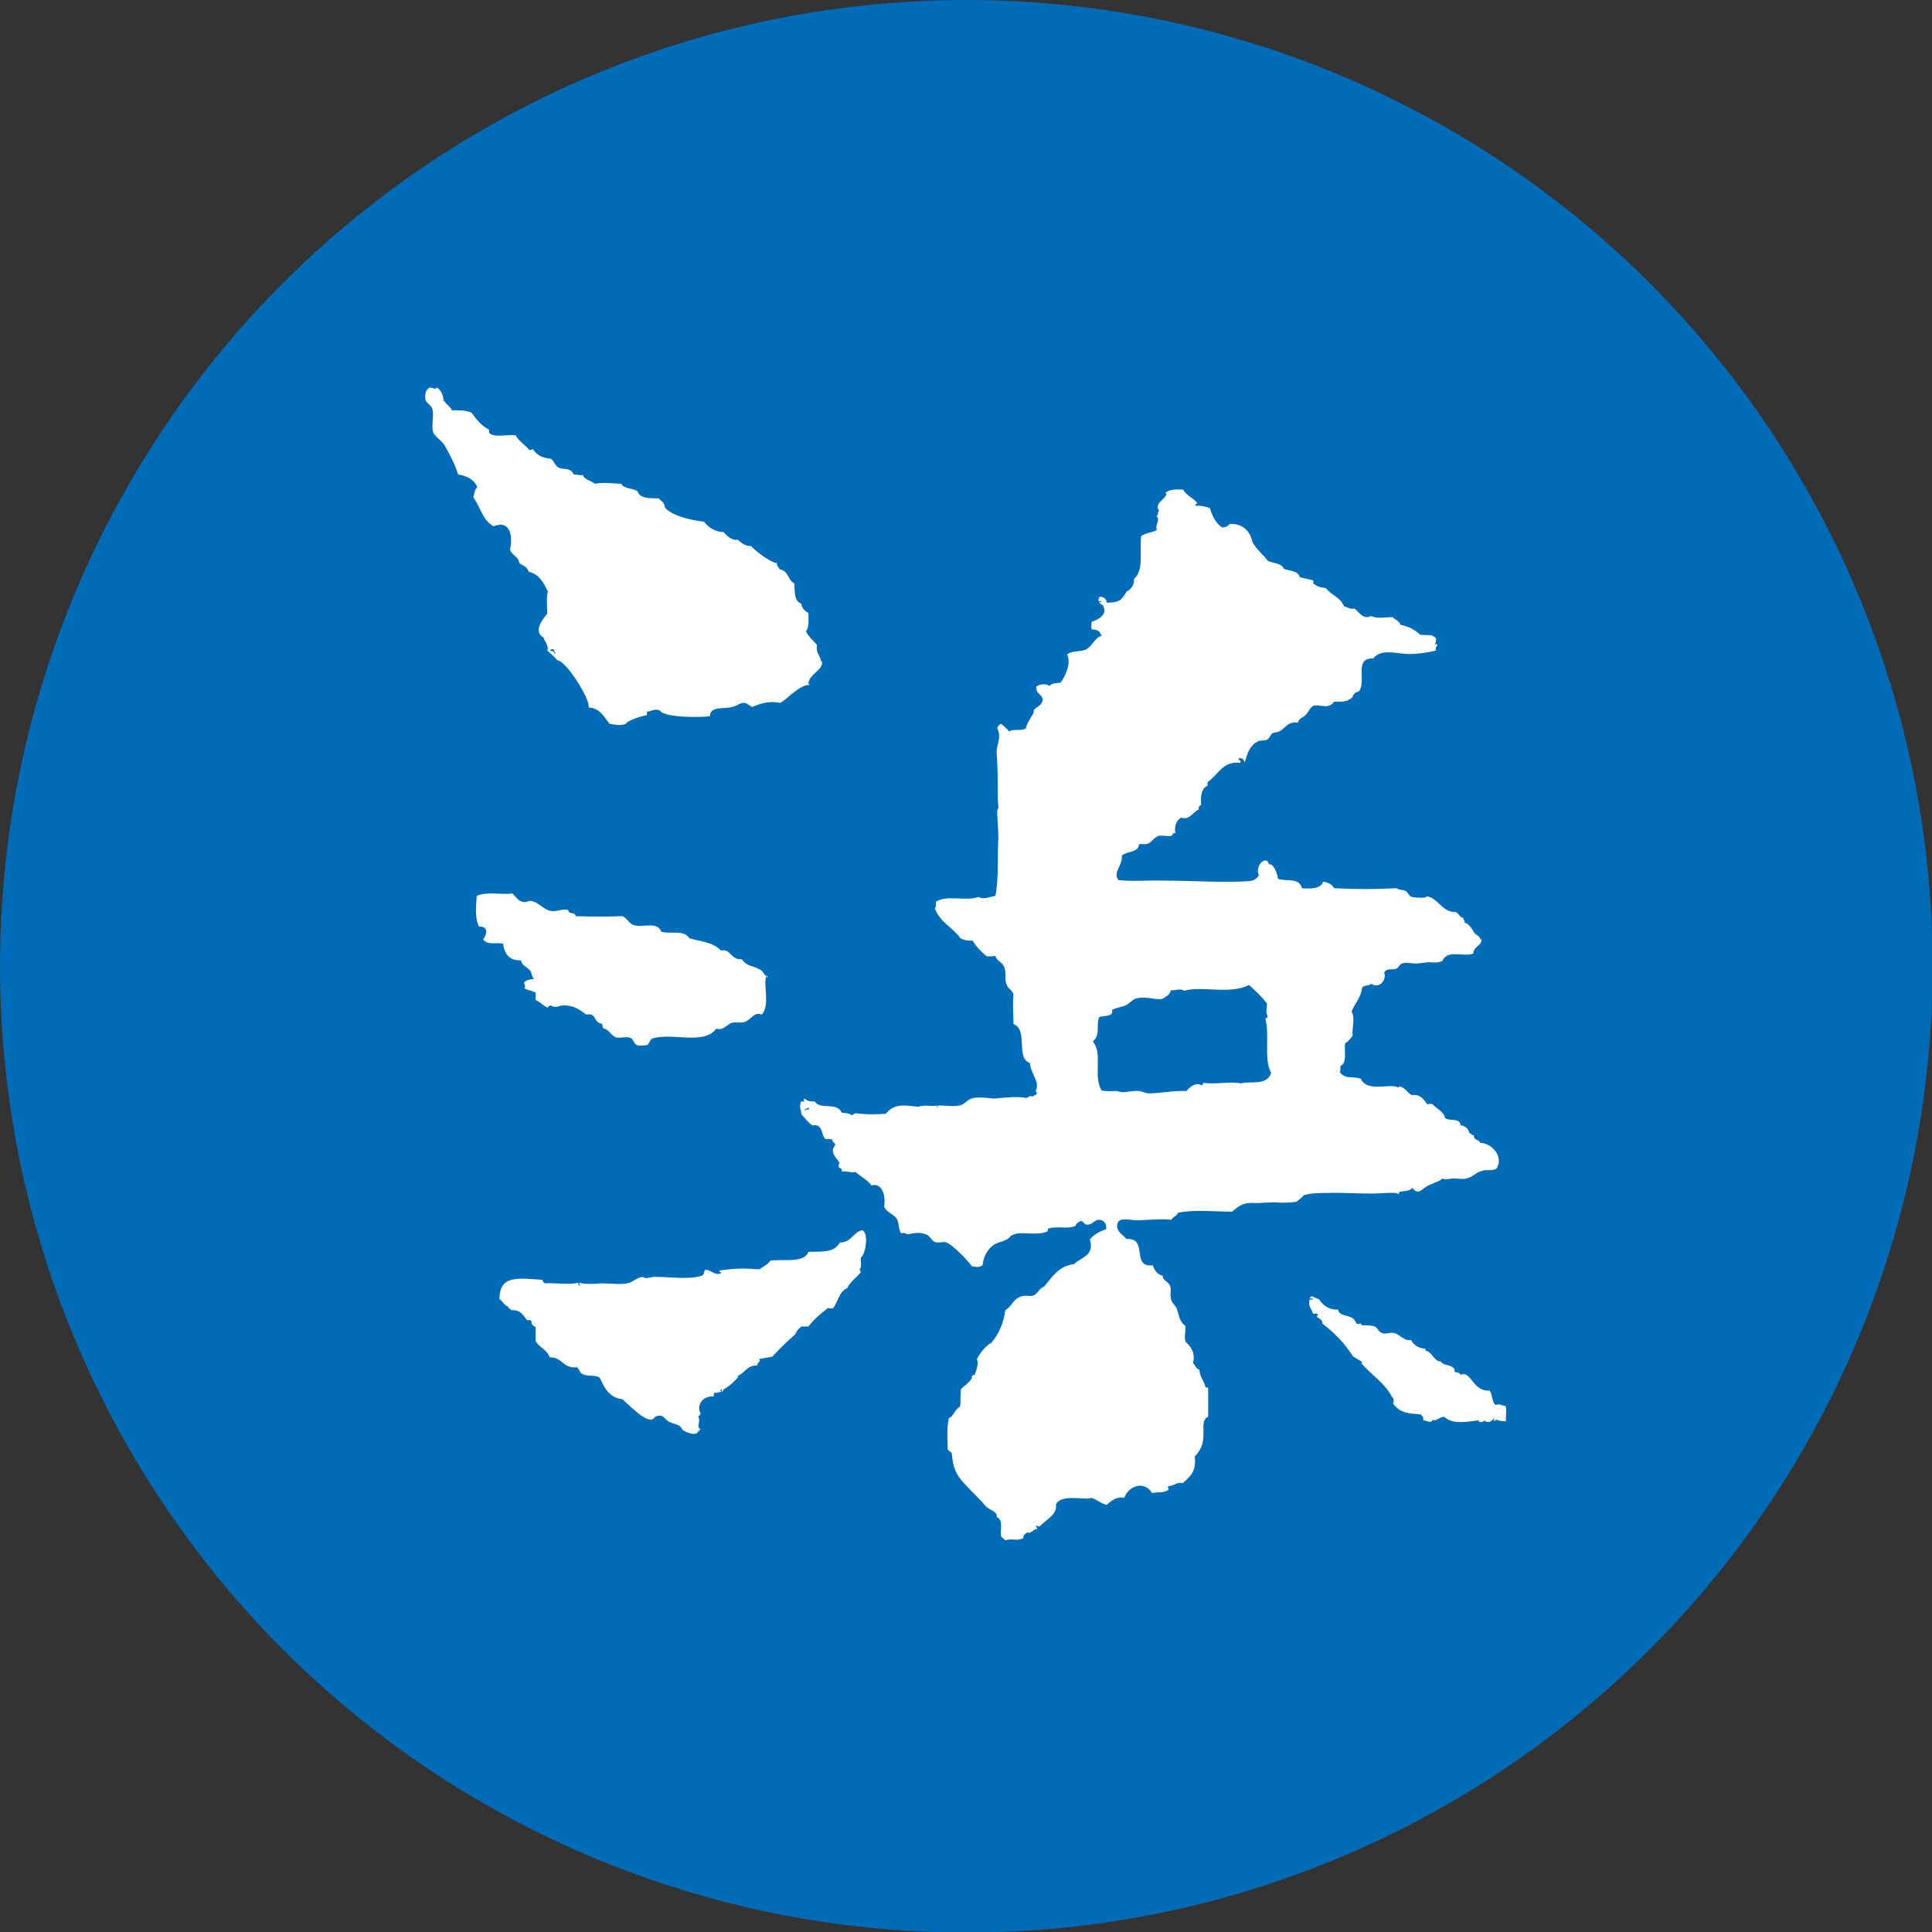 <?xml version="1.0" encoding="UTF-8"?><svg id="_レイヤー_2" xmlns="http://www.w3.org/2000/svg" width="33.15" height="33.15" viewBox="0 0 33.15 33.15"><rect x="0" y="0" width="33.15" height="33.15" fill="#333333" stroke="none"/><defs><style>.cls-1{fill:#006cb8;}.cls-2{fill:#fff;fill-rule:evenodd;}</style></defs><g id="_レイヤー_3"><g><circle class="cls-1" cx="16.58" cy="16.58" r="16.58"/><g><path class="cls-2" d="M13.9,11.75c-.19,0-.37,.23-.51,.31-.17-.03-.3-.01-.48,.07-.04-.01-.09-.07-.15-.07-.06,0-.08,.03-.16,.06-.17,.06-.41-.02-.42,.17-.15,.02-.78,.03-.86-.1-.08-.04-.18,.03-.22,.02v.06c-.11,.02-.35,.1-.36,.15-.1,.04-.2,.01-.28,0-.1-.12-.16-.27-.36-.28,.03-.15-.4-.82-.54-.81-.05-.07-.11-.11-.17-.17,.04-.08-.08-.2-.06-.22-.2-.1,0-.34,.06-.41,0-.12-.02-.27,.01-.38-.07-.15-.15-.3-.33-.34-.02-.09-.1-.1-.16-.15-.01-.11-.13-.13-.16-.23,.05-.2,.02-.52-.28-.4-.19-.1-.22-.32-.35-.5,.03-.08,.02-.13,.07-.17-.05-.13-.17-.19-.33-.22-.05-.16-.12-.3-.22-.48-.05-.1-.18-.16-.21-.25-.03-.12,.02-.28-.01-.39-.02-.06-.07-.08-.12-.15-.01-.13,0-.17,.07-.22,.07,0,.08,.04,.13,0,.07,.05,.11,.13,.11,.24,.04-.02,0-.07,.02,0,.01,.03,.13,.12,.12,.15,.15,0,.24,0,.34,.04,.08,.11,.17,.23,.3,.29v.05c.07,.1,.3,.03,.46,.05,.04,.09,.16,.16,.23,.25,.03,0,.06,0,.06-.02,.06,.1,.16,.16,.31,.17,.07,.05,.07,.13,.15,.16,.07,.03,.2-.01,.24,.11,.07,0,.09,.02,.16,.01,.03,.08,.12,.09,.21,.15,.17-.03,.31,0,.45,0,.04,.09,.19,.07,.28,.13,.04,.13,.22,.12,.36,.12,.06,.06,.1,.07,.11,.16,.15,.18,.63,.24,.67,.24,.07,.1,.2,.18,.34,.18,.05,.07,.15,.15,.24,.13,.06,.06,.13,.11,.23,.11,.08,.1,.37,.3,.44,.29,0,.06,.03,.07,.05,.11,.15,.02,.14,.19,.25,.24,.01,.14-.01,.3,.12,.35,.01,.08,.06,.12,.12,.16,0,.1,.02,.24-.04,.31,.04,.1,.13,.16,.19,.24-.03,.13,.05,.16,.07,.28,0,0,.01,0,.01-.01,.04,.16-.21,.21-.23,.39m-4.36-.52c.05,0-.02-.04-.01-.07-.03,0-.06,0-.06,.02,.02,.02,.07,0,.07,.05"/><path class="cls-2" d="M20,8.45c.06-.03,.08-.06,.3-.05,.06,.11,.19,.15,.24,.23,0,.03-.06,.02-.02,.05,.03-.01,.15,0,.24,.04,.04,.13,.1,.26,.21,.33,.07,0,.1-.03,.13-.06,.22-.01,.35,.12,.39,.31,.07,.13,.18,.21,.27,.33,.13,.04,.23,.04,.27,.13,.1,.04,.24,.03,.27,.14,.07,.03,.16,.03,.23,.06,.01,.02,.01,.03,0,.05,.07,.05,.11,.07,.22,.08,.1,.13,.24,.15,.31,.31,.08,.03,.13,.06,.18,.04,.08,.06,.15,.2,.28,.13,.12,.05,.22,.02,.38,.02,0,.02,.11,.06,.13,.13,.18,.04,.24,.09,.34,.17,.15,.02,.18-.02,.27,.06,0,.05,0,.08-.02,.1,0,.03,.02-.02,.04,.01,0,.04-.04,.04-.02,.1-.13,.04-.38,.07-.52,.06-.18-.01-.43-.09-.56,.08-.34-.02-.1,.41-.25,.57-.06,0-.09,.05-.11,.1-.1,.08-.17,.07-.31,.07-.09,.14-.24,.04-.35,.07-.06,.02-.08,.1-.14,.16-.05,.05-.11,.05-.13,.13-.23-.03-.21,.16-.41,.17-.07,.02-.06,.09-.12,.12-.05,.03-.12,0-.17,.04-.13,.07-.17,.2-.21,.35-.02-.03-.03-.08-.1-.07-.04,.04,.05,.02,.02,.08-.3-.04-.38,.21-.56,.33v.06c-.11,.05-.12,.18-.11,.33-.03,.03-.05,.02-.04,.08-.1,.04-.16,.19-.3,.14-.08,.03-.13,.16-.1,.27-.05-.03-.04,.03-.07,.04-.06,.02-.15-.01-.21,0-.08,.02-.12,.1-.18,.13-.07,.03-.12,0-.17,.02,0,.14-.2,.11-.29,.19,.01,.19-.16,.28-.06,.42,.25,.03,.5,0,.77,.01,.52,0,1.03,.04,1.45,.01,.07,0,.15-.03,.19-.1-.08-.19,.15-.35,.17-.19,.08-.02,.14,.14,.16,.25,.14,.05,.36-.03,.41,.16,.11,.01,.33,.02,.36-.11,.06,0,.16,.04,.19,.11,.42,.02,.68,.02,1.07,0,.06,.04,.11,.02,.16,.05,.04,.02,.05,.08,.1,.1,.04,.01,.18,.02,.23,.01,.02,0,.03-.02,.02-.02,.2,.01,.27,.28,.51,.27,.06,.03,.07,.1,.13,.1-.01,.05,.05,.05,.01,.08,.07,0,.14,.11,.18,.18,.03,.04,.1,.05,.1,.12,.01,0,.01-.02,.01-.04,.05,.13-.13,.14-.13,.27-.15,.07-.45-.08-.53,.13-.08,.03-.13,.03-.21,.02-.09,0-.2,.03-.28,.02-.08,0-.14-.03-.22,.01-.03,.02-.04,.06-.08,.08-.06,.03-.17-.02-.21,.07,.05,.11-.08,.29-.22,.19-.04,.04-.13,.02-.16,.07-.02,.18-.13,.27-.18,.41,.07,.1,0,.3,.02,.41-.04,.05-.07,.1-.13,.13-.02,.14,.04,.34-.08,.39,0,.03,0,.08-.01,.11,.11,.13,.23,.06,.36,.11,.11,.24,.48,.07,.65,.15,.02,0-.01-.02,.01-.02,.1,.02,.13,.1,.21,.15,.16-.02,.21,.08,.27,.16,.04-.02,.07,0,.08-.01,.07,.07,.23,.16,.22,.24,.09,.07,.26-.01,.27,.13,.06,0,.14,.05,.15,.13,.03,0,.03,.04,.08,.04-.01,.09,.09,.07,.11,.13,.18,0,.41,.22,.28,.44-.08,.05-.16,.01-.25,.04-.1,.02-.16,.11-.27,.13-.07,.02-.14,0-.22,0-.05,0-.14,.03-.19,0-.05,.06-.21,.09-.29,.15-.09,.06-.13,.13-.23,.01-.02,.06-.18,.06-.22,.07,0,0-.01,.04-.01,.04,0,0-.04-.02-.05-.02-.12-.01-.28,.01-.42,.01-.26,0-.54-.02-.77-.01-.12,0-.28,0-.39,.04-.03,.04-.08,.07-.12,.11-.13,.02-.25,.02-.38,.01-.14,0-.27,.02-.4,.01-.15,0-.22,.06-.33,.15-.31,0-.66-.04-.93,.02-.02,.06-.09,.07-.11,.12-.15-.02-.37,0-.58,.01-.13,0-.33-.07-.35,.07-.02,.12,.1,.18,.16,.25,.38-.03,.07,.5,.45,.45,.03,.09,.08,.16,.17,.18,0,.08,.09,.1,.12,.16,.04,.07,0,.12,.02,.23,.01,.07,.07,.11,.1,.17,.04,.11,.05,.24,.15,.3,.01,.1-.04,.23,.02,.29,.09,.09,.15,.18,.11,.35,.04,.03,.05,.1,.11,.11,0,.12,.09,.21,.1,.29,0,.02,.03,.02,.05,.02,0,.14,0,.32,0,.5-.1,.04-.08,.16-.08,.29,0,.18-.05,.29-.15,.39,.03,.25-.07,.34-.21,.46-.1-.03-.14,.05-.24,.05-.03,.02,.02,.05-.01,.07-.12,.06-.16,.02-.27,.05-.14-.22-.4-.13-.48,.08-.13-.03-.23,.06-.3,.12-.11-.02-.19-.11-.28-.12-.01,0,0,.01,0,.01-.15,.02-.51-.07-.59,.1,.02,.19-.17,.26-.27,.37-.03,.03-.03,0-.07,0-.03,.01,.03,.02,.01,.06-.04-.02-.12,.1-.16,.05-.03,.03-.08,.04-.07,.1-.11,.06-.2,0-.31,.04-.02-.02-.04-.04-.07-.06-.03-.1,.05-.29-.08-.34,.02-.1-.12-.11-.19-.19-.1-.12-.23-.24-.36-.38-.15-.16-.2-.28-.22-.53-.03-.02-.05-.04-.07-.06,0-.17-.02-.35,.02-.54,.07-.01,.11-.16,.19-.19,.02-.07,0-.21,.02-.31,.07-.06,.22-.17,.18-.22,.04,0,.02-.04,.05-.01,.03-.09,.08-.2,.04-.28,.07-.12,.15-.23,.25-.28,.12-.14,.21-.33,.24-.56,.11-.06,.14-.21,.29-.24,.07-.02,.14,.01,.19-.01,.08-.03,.09-.12,.18-.15,.14-.16,.25-.36,.52-.39,.1-.11,.36-.14,.27-.42,.07-.1,.18-.14,.28-.18,.01-.11-.05-.16-.13-.16-.07,0-.12,.1-.21,.08-.04,0-.04-.05-.1-.06-.03,.02-.1,.06-.08,.08-.13,.07-.33,0-.47,.05-.02,0,0,.04-.02,.05-.21,.09-.47-.03-.63,.08-.06,.09-.2,.09-.29,.15-.11,.08-.18,.21-.19,.35-.08,.05-.11,.02-.18,.02-.05-.06-.13-.16-.23-.25-.07-.07-.18-.16-.24-.17-.04,0-.12,.02-.17,0-.05-.02-.08-.09-.13-.12-.12-.06-.23-.03-.34-.01-.03-.02-.06-.03-.11-.02-.05-.08-.03-.17-.07-.24-.05-.09-.18-.11-.22-.22,.03-.18-.03-.41-.22-.36-.07-.1-.17-.14-.27-.23-.09,.02-.12-.02-.24-.01,.02-.06-.04-.05-.05-.08,0-.03,0-.06,.02-.06-.07-.11-.18-.19-.08-.31,0-.05-.05-.04-.05-.1-.05,0-.07-.02-.1,0-.1-.03-.04-.28-.24-.24-.08-.05-.13-.13-.19-.19,0-.06-.04-.12-.01-.21,.02-.02,.04-.02,.06,0,0-.03-.02-.04,0-.06,.06,.04,.08,.05,.18,.05,.09,.15,.38,0,.46,.19,.1,.02,.11,0,.18,.05,.01-.02,.04-.03,.06-.04,.22,.03,.35,.02,.52,.01,.15-.19,.33-.14,.56-.12,.11-.04,.24,0,.31-.02,.01,0,.01,.02,.01,.04,.01,0,.01-.02,.01-.04,.09-.01,.29,.03,.4-.01,.07-.02,.11-.1,.21-.12,.1-.02,.26,0,.35,.01,.19-.02,.44-.04,.56-.01,.05-.02,.06-.05,.11-.02,0-.03,.06-.02,.07-.06,0-.03-.02-.02-.02-.04,.08-.16-.08-.28-.1-.48-.25-.09-.02-.56-.28-.67,0-.22-.02-.32,0-.51-.03-.08-.09-.09-.12-.17-.04-.1,0-.22-.04-.3-.03-.08-.14-.11-.15-.19-.03,.01-.08,.01-.15,.01-.09-.08-.18-.16-.24-.27-.08,0-.13,0-.21-.04-.13-.19-.34-.26-.44-.51,.03-.04,.01-.06,.02-.12,.2-.12,.51,0,.73-.08,.08,.05,.19,0,.29-.02,.06-.32,.03-.69,.05-.99,0-.16-.02-.32-.02-.47,0-.02,.02-.03,.02-.05,0-.04-.01-.12-.01-.18,0-.25,0-.52-.02-.77,0-.14,.09-.25,.01-.42,.02-.03,.03-.06,.07-.07,.03,.03,.1,.08,.13,.13,.08-.05,.19,0,.29-.05,.02-.09,.07-.16,.12-.24,.02-.03,.02-.08,.02-.08,.04-.05,.13-.07,.15-.16,.01-.11-.12-.1-.11-.24,.07-.05,.18-.05,.23-.01,.05-.06,.11-.04,.19-.06,.09-.12,.18-.34,.11-.48,.08-.07,.2-.04,.31-.08,.12-.05,.16-.21,.28-.24-.03-.09-.08-.11-.17-.11-.01-.06,0-.07,0-.13,.11-.04,.29-.12,.19-.29-.02,0-.03-.02-.06-.04,0-.02,.04,0,.04-.02,0-.02-.05,.02-.05-.02-.01-.03,.02-.03,.01-.06,.04,0,.12,0,.13,.1,.2,0,.25-.03,.34-.19,.08-.04,.13-.11,.13-.22,.17-.14,.09-.49,.12-.73,.07-.06,.2-.06,.27-.11-.04-.1,.07-.15-.01-.24,.05,0,.01-.08,.05-.08-.1-.14,.12-.21,.12-.29m.62,10.14s.01-.03,.02-.04c.21,.03,.48-.03,.64,.01,.17-.05,.44,.05,.52-.18-.13-.23-.02-.64-.1-.94,.03,0,.04,0,.04-.04-.04-.05-.01-.15-.01-.21-.09-.12-.2-.22-.31-.32-.31,.17-.83,.01-1.11,.1-.08-.05-.13,0-.23-.01-.02,.09-.09,.11-.15,.15-.13,.02-.26-.05-.44-.01-.05,.01-.11,.07-.15,.1-.07,.05-.19,.05-.27,.1,.01,.04,0,.04-.01,.07-.05,.04-.14,.03-.21,.05-.06,.16,.03,.3-.11,.42,.18,.2,0,.58,.15,.84,.09,.02,.17,.01,.25,.01,.04,0,.07,.02,.11,.02,.09,0,.19-.03,.28-.02,.06,0,.11,.04,.17,.04,.2,0,.41-.05,.65-.04,.04-.06,.16-.16,.25-.1m-6.8,.44s.02-.04,.07-.02c0-.01,0-.03-.01-.04-.01,.03-.07,.01-.06,.06"/><path class="cls-2" d="M13.15,16.73c-.06,.2,.07,.51-.08,.68-.12-.06-.18,.08-.28,.12-.07,.03-.17,0-.23,.02-.08,.02-.15,.14-.27,.1-.21,.29-.76,.06-1.1,.17-.04,.03-.05,.08-.08,.11-.06,.01-.13,.02-.19,0-.05-.04-.05-.08-.08-.11-.08-.05-.18,0-.27-.02-.06-.02-.09-.08-.16-.13-.02-.02-.06-.02-.07-.04,0,0,0-.05-.01-.06-.01-.01-.06-.01-.08-.04-.06-.06-.05-.15-.19-.12-.13-.1-.23-.16-.39-.16-.07,0-.14,.06-.22,0-.04,.01-.04,.02-.05,.04-.08-.03-.13-.1-.21-.13v-.13c-.06-.03-.14-.04-.19-.07,.02-.05,0-.05-.01-.1,.04-.05,.12-.06,.17-.06-.03-.04-.04-.11-.06-.14-.05-.07-.15-.09-.16-.18-.2,0-.28-.1-.31-.29-.16-.02-.26,.03-.34-.07,.06-.08,.1-.23-.07-.22-.08-.16-.05-.35-.04-.53,.21-.08,.41-.01,.61-.04,.07,.06,.1,.14,.21,.15,.04,0,.07-.03,.12-.02,.12,.02,.21,.15,.33,.17,.1,.02,.2-.04,.28-.02,.03,0,.01,.03,.05,.05,.05,.02,.08,0,.1,.06,.34,.01,.49,.01,.8,0,.09,.04,.11,.14,.22,.16,.16,.03,.38-.07,.45,.11,.19,.04,.38-.04,.48,.11,.22,.06,.41,.07,.54,.21,.17-.04,.16,.16,.36,.15,.08,.12,.16,.1,.3,.17,.07,.03,.08,.11,.15,.15"/><path class="cls-2" d="M13.87,22.76h-.12s-.09,.07-.1,.13c-.14,.12-.29,.27-.4,.39-.07,.01-.12,.02-.23,.04,.06,.04-.05,.06-.02,.11-.19-.01-.22,.14-.35,.18,0,0,.02,.01,.02,.01-.04,.06-.16,.17-.24,.21-.02,.01-.02,.04-.04,.05-.02,0,0-.02,0-.04-.04-.01-.02,.03-.02,.05-.04-.02-.08,.03-.1,0-.02,.01-.03,.04-.02,.07-.21-.01-.3,.16-.23,.29,0,.03-.03,.04-.04,.06,.05,.06-.04,.19,.04,.21,0,.02-.04,.01-.02,.05-.01,0-.02-.02-.02-.04,.01,.15-.26,.03-.28-.01-.03-.09-.15-.08-.23-.13-.08-.05-.09-.14-.23-.08-.09,.16-.36-.12-.56-.3-.26-.03-.33-.26-.38-.35-.04-.09-.24-.02-.33-.1-.03-.03-.04-.08-.07-.1-.24,.03-.25-.18-.47-.17-.04-.13-.18-.17-.24-.28v-.24s-.09-.03-.07-.11c-.04-.02-.04,0-.08-.01-.06-.08-.11-.18-.27-.17,0-.03-.08-.03-.04-.07-.05,.03-.09-.07-.16-.12,0-.41,.3-.36,.74-.33,0,.04,.02,.04,.04,.06,.22-.01,.41,.03,.57-.01,0,.05,.01,0,.02,.05,.04,0-.01-.03,0-.05,.12,.03,.23,.02,.38,.01,.16,0,.36,.03,.48-.01,.08-.03,.14-.09,.22-.1,.01,0,.05,.02,.06,.02,.06,0,.13-.03,.19-.02,.27,0,.53,.05,.77-.02,.05-.02,.02-.05,.06-.1,.1-.01,.15,.1,.27,.06,.01-.04-.04,0-.02-.05,.27-.04,.4-.04,.68-.02,.08-.06,.14-.08,.19-.15,.21-.03,.58,.05,.65-.15,.19-.01,.44,.03,.54-.16,.2,0,.23-.18,.38-.21,.11,.01,.08,.39-.02,.47,0,.08,.01,.1,0,.17-.03,.03-.02,.02,0,.08-.07,.09-.2,.18-.23,.27-.15,.06-.16,.25-.25,.35-.05,0-.08,0-.08-.01-.11,.09-.23,.18-.33,.31"/><path class="cls-2" d="M25.72,24.34s0,.02,0,.04c-.02-.02-.05-.03-.07,0-.02,0-.02-.03-.02-.05-.02,.06-.11,.1-.16,.04,0,.03-.1,.05-.1,0-.22,.03-.45,.07-.59-.06-.08,0-.15,.09-.19,.05-.01,0-.03,.02-.01,.02-.05,.04-.11-.01-.16-.01,.01-.06-.02-.07-.04-.1-.19-.02-.35-.01-.48-.19,.03-.02,0-.12-.01-.1-.13-.26-.38-.4-.53-.59,0,0,.02-.02,.01-.02-.03-.03-.09-.05-.11-.07,0,0-.03-.02-.04-.02-.14-.22-.31-.4-.53-.57,0-.08-.06-.08-.1-.12,0-.01,.03-.01,.02-.04,0-.01-.04-.01-.08-.01-.05-.13-.08-.12-.06-.24,.03,0,.05,0,.06-.01-.02-.03-.03,0-.06-.01,.03-.08,.09,0,.16,.01,.05,.08,.15,.19,.33,.18,.01,.11,.17,.09,.25,.15,.04,.02,.05,.08,.08,.1,.02,0,.08-.03,.07,.02,.08,0,.18,0,.23,.02,.07,.04,.05,.1,.15,.12,.05,.01,.09-.02,.17-.01,.11,.02,.18,.15,.3,.12,.04,.08,.13,.15,.25,.15-.02,.05,.03,.02,.02,.06,.01,0,0-.02,.01-.02,.09,.05,.13,.18,.23,.18,.05,.09,.25,.04,.24,.18,.03,.01,.08,0,.1,.05,.19-.08,.2,.29,.5,.27,.06,.09,.03,.2,.11,.25,.04-.04,.12,.02,.16,.01,.03,.06,0,.18,.01,.27-.03-.01-.1,0-.12-.02"/></g></g></g></svg>